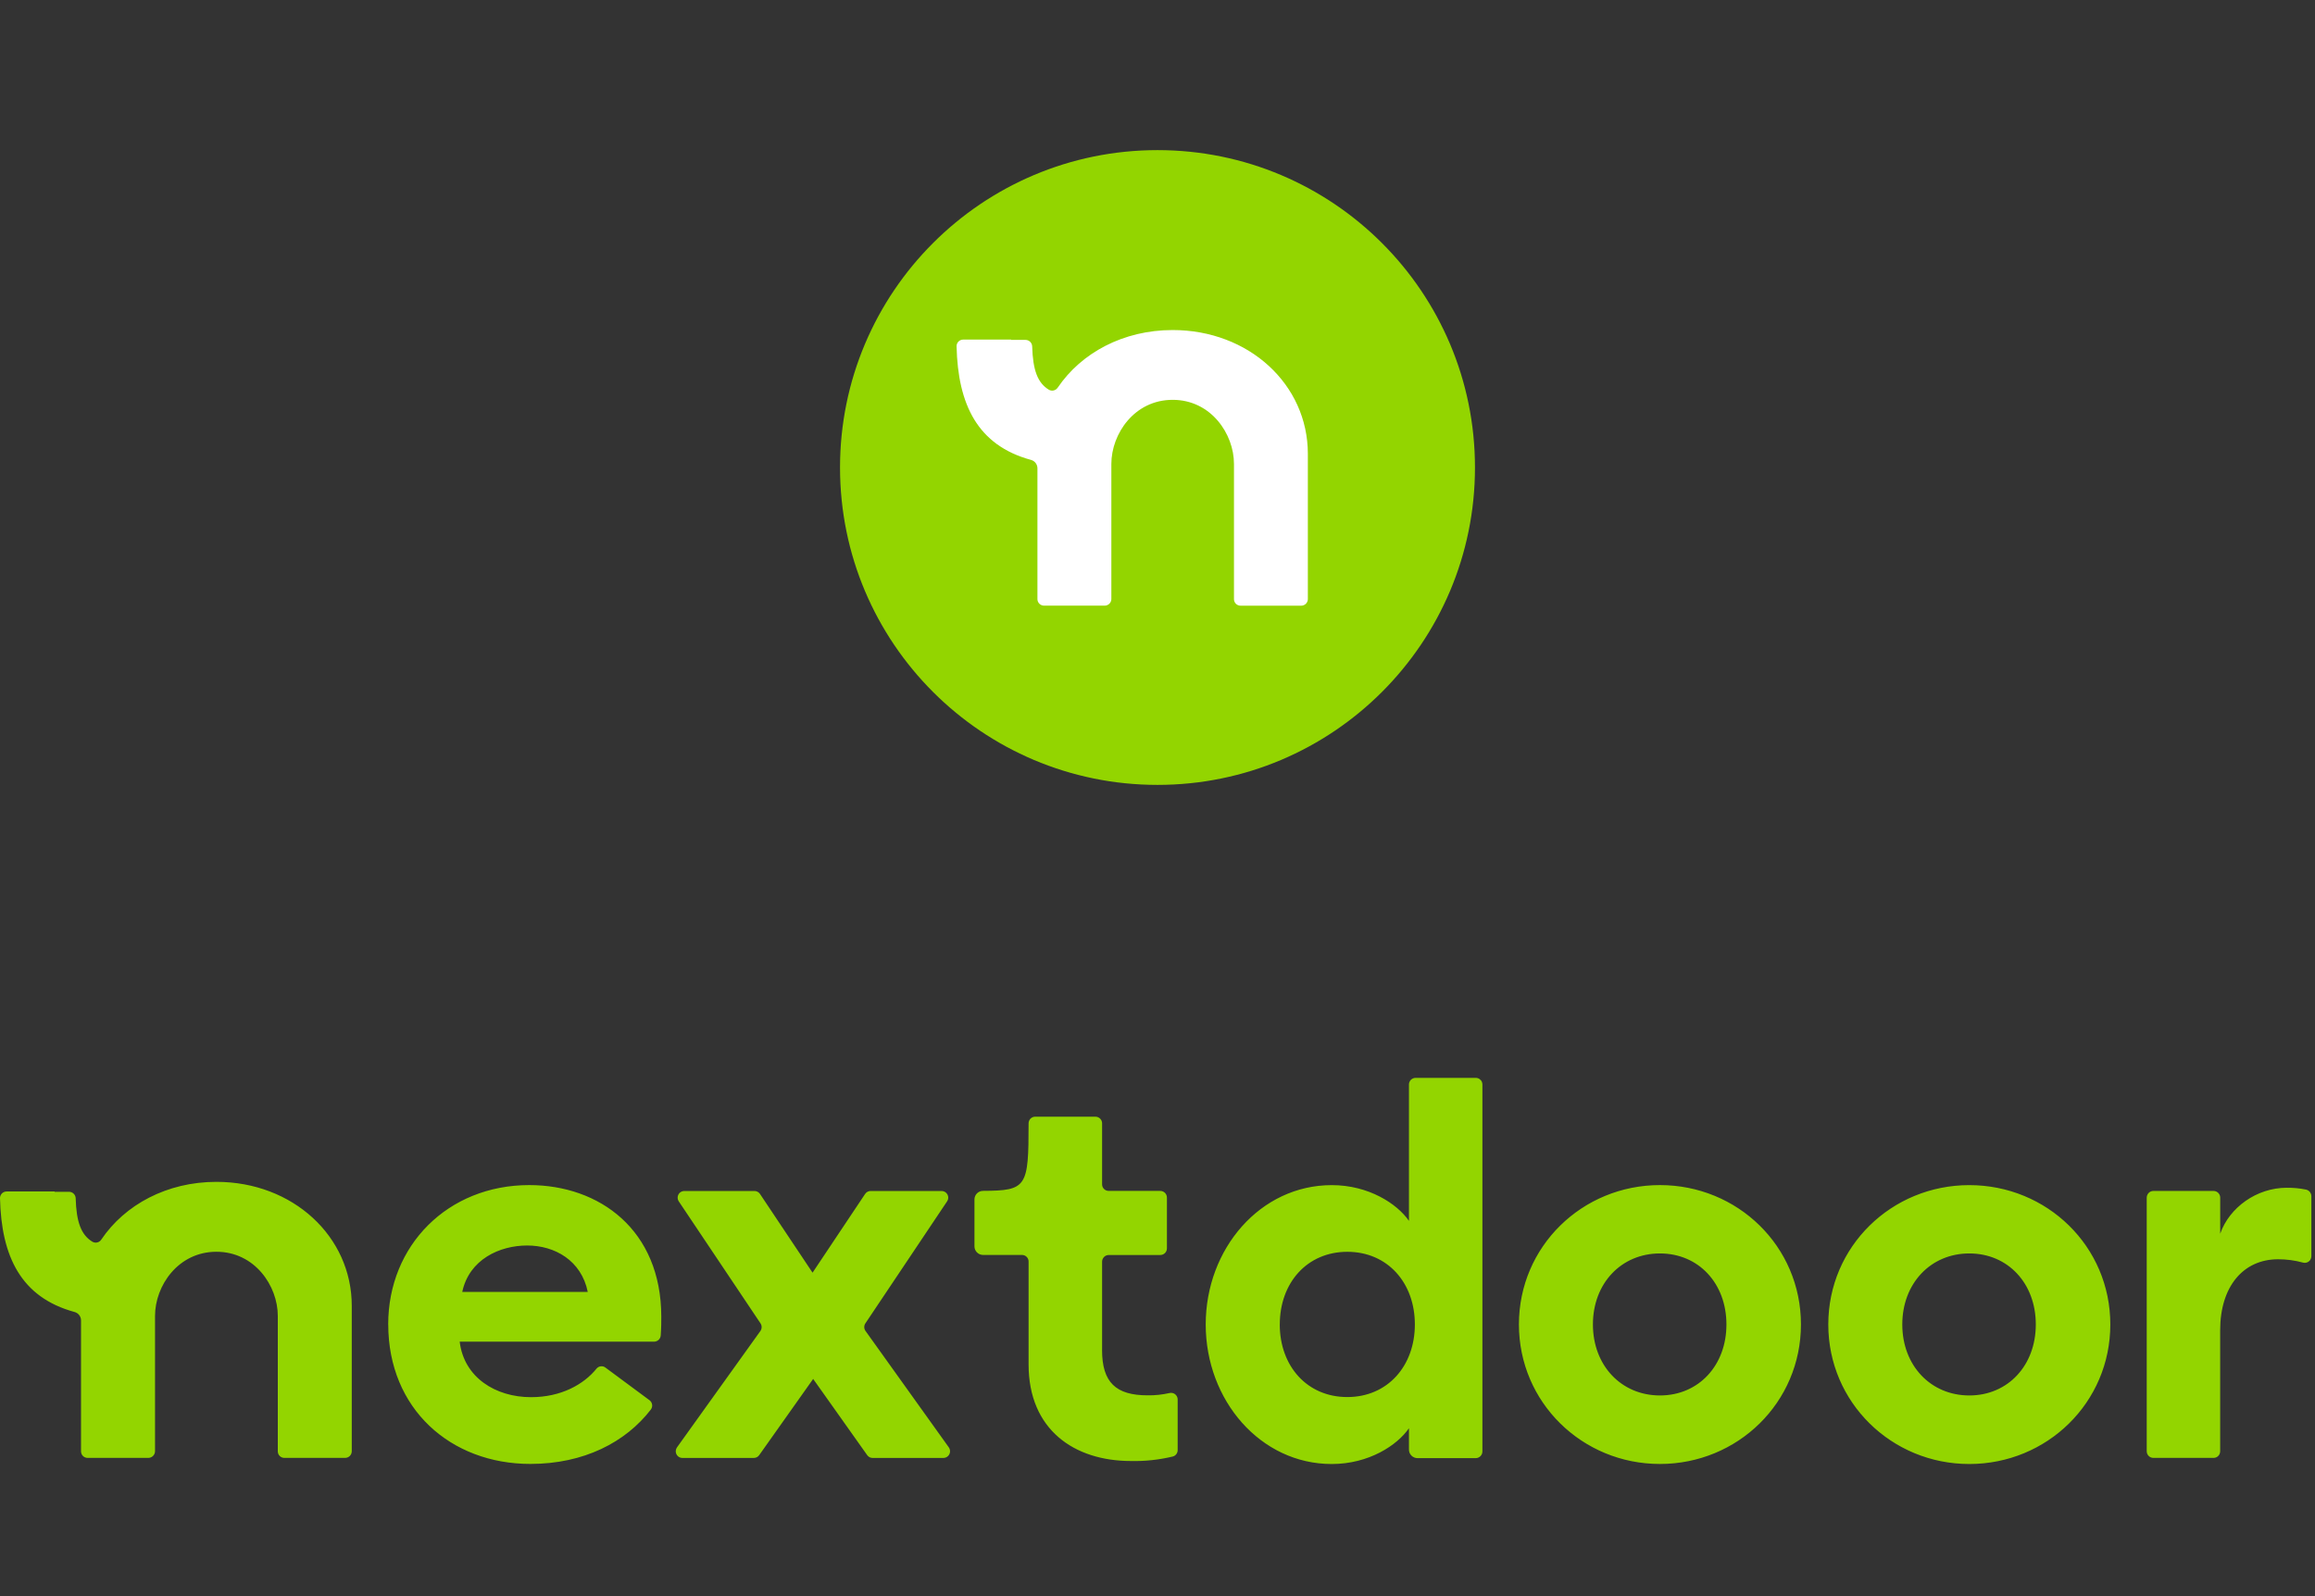 <?xml version="1.0" encoding="UTF-8"?><svg id="Layer_2" xmlns="http://www.w3.org/2000/svg" viewBox="0 0 580 400"><rect x="0" y="0" width="580" height="400" fill="#333333" stroke="none"/><defs><style>.cls-1,.cls-2{fill-rule:evenodd;}.cls-1,.cls-2,.cls-3{stroke-width:0px;}.cls-1,.cls-3{fill:#93d500;}.cls-2{fill:#fff;}</style></defs><path class="cls-1" d="M333.66,297c9.27,0,16.39,4.68,19.34,8.96v-34.17c0-.67.4-1.28,1.02-1.54.2-.09.42-.13.64-.13h15.09c.67,0,1.28.41,1.53,1.03.08.2.12.42.12.64v91.96c0,.91-.74,1.65-1.65,1.67h-14.59c-1.19,0-2.16-.95-2.16-2.14,0,0,0-.02,0-.03v-5.33c-2.95,4.29-10.07,8.97-19.35,8.97-17.86,0-31.57-15.97-31.57-34.97s13.7-34.92,31.57-34.92h0ZM320.63,331.91c0,10.44,6.85,18.2,16.92,18.2s16.93-7.76,16.93-18.2-6.85-18.2-16.92-18.2-16.92,7.76-16.92,18.2h0ZM276.12,338.34v-22.16c0-.91.74-1.66,1.65-1.67h12.93c.91,0,1.65-.73,1.66-1.64,0,0,0-.02,0-.03v-12.72c0-.92-.74-1.66-1.66-1.67h-12.93c-.91,0-1.65-.73-1.65-1.64,0,0,0-.01,0-.02v-15.28c0-.91-.75-1.65-1.66-1.66h-15.1c-.67,0-1.28.41-1.53,1.03-.08.2-.13.42-.13.64,0,15.94-.41,16.87-11.41,16.92-1.19,0-2.15.96-2.15,2.15h0v11.75c0,1.19.96,2.15,2.15,2.16h9.76c.91,0,1.65.73,1.65,1.64,0,0,0,.01,0,.02v25.76c0,16.36,11.42,24.22,25.66,24.22,3.51.08,7.02-.3,10.44-1.12.74-.18,1.26-.85,1.25-1.61v-12.7c0-.78-.56-1.46-1.32-1.62-.25-.05-.51-.05-.75.02-1.79.4-3.61.6-5.45.57-7.93,0-11.42-3.21-11.42-11.37h0ZM97.26,331.91c0-19.8,14.92-34.92,35.34-34.92,17.61,0,33.05,11.24,33.08,32.95,0,1.28,0,2.75-.14,4.72-.06.87-.78,1.56-1.65,1.57h-48.72c1.07,8.97,8.99,13.91,17.87,13.91,7.54,0,13.21-3.19,16.42-7.16.55-.66,1.52-.78,2.21-.27l11.04,8.18c.74.54.91,1.58.37,2.32,0,0,0,.01-.01.02-6.32,8.21-16.8,13.64-30.19,13.64-20.02,0-35.61-13.83-35.61-34.97ZM132.08,312.13c-6.87,0-14.52,3.46-16.27,11.64h31.45c-1.61-7.92-8.31-11.64-15.18-11.64ZM218.17,298.47h17.74c.61,0,1.18.34,1.47.88.29.54.26,1.2-.09,1.71l-20.46,30.56c-.4.57-.4,1.33,0,1.9l20.89,29.2c.53.76.36,1.8-.4,2.34-.28.2-.61.3-.95.31h-17.75c-.54,0-1.04-.26-1.35-.7l-13.54-19.1-13.52,19.1c-.31.44-.81.7-1.35.7h-17.89c-.91,0-1.65-.73-1.66-1.64,0-.05,0-.1,0-.15.02-.31.13-.6.3-.85l20.92-29.2c.39-.57.39-1.33,0-1.9l-20.47-30.56c-.51-.77-.3-1.82.47-2.33.02-.01.03-.02.05-.03.26-.16.55-.24.85-.24h17.6c.55,0,1.07.28,1.38.74l13.17,19.73,13.17-19.73c.31-.46.82-.74,1.38-.74h0ZM572.91,297.66c-7.52,0-14.37,4.95-16.66,11.51v-9.04c0-.92-.74-1.66-1.65-1.67h-15.09c-.44,0-.87.17-1.18.49-.31.31-.48.74-.49,1.18v63.56c0,.92.74,1.66,1.66,1.67h15.09c.92,0,1.65-.75,1.65-1.67v-30.32c0-10.97,5.78-17.79,14.52-17.79,2.11,0,4.21.28,6.25.84.88.23,1.79-.29,2.02-1.17.04-.14.06-.28.06-.42v-15.07c-.01-.79-.57-1.47-1.34-1.64-1.59-.33-3.22-.48-4.84-.45ZM380.55,331.91c0-19.53,15.85-34.92,35.33-34.92s35.33,15.34,35.33,34.92-15.85,34.97-35.33,34.97-35.33-15.43-35.33-34.97h0ZM399.09,331.91c0,10.31,7.12,17.8,16.79,17.8s16.66-7.49,16.66-17.79-6.98-17.8-16.66-17.8-16.79,7.49-16.79,17.79ZM493.39,297c-19.48,0-35.33,15.38-35.33,34.92s15.86,34.97,35.33,34.97,35.33-15.39,35.33-34.97-15.86-34.92-35.33-34.92ZM493.39,349.71c-9.67,0-16.79-7.49-16.79-17.79s7.12-17.8,16.79-17.8,16.66,7.49,16.66,17.79-6.99,17.8-16.66,17.8ZM25.38,310.64c5.91-8.75,16.47-14.46,28.84-14.46,19.14,0,33.91,13.67,33.91,31.06v36.45c0,.92-.74,1.66-1.66,1.67h-15.22c-.91,0-1.65-.73-1.65-1.64,0,0,0-.01,0-.02v-33.92c0-7.53-5.77-16.08-15.38-16.08s-15.38,8.55-15.38,16.08v33.91c0,.91-.75,1.65-1.66,1.67h-15.22c-.91,0-1.65-.72-1.66-1.63,0,0,0-.02,0-.03v-32.82c-.01-.99-.68-1.84-1.64-2.09C5.27,325.13.34,314.91,0,300.29c-.01-.68.39-1.3,1.02-1.57.2-.09.42-.13.65-.13h12.01v.08h3.63c.89.01,1.62.72,1.65,1.61.17,5.98,1.37,9.2,4.2,10.91.76.44,1.74.2,2.21-.54h0Z"/><circle class="cls-3" cx="290" cy="117.16" r="79.54"/><path class="cls-2" d="M265,97.15c5.91-8.74,16.45-14.44,28.8-14.44,19.11,0,33.87,13.65,33.87,31.02v36.4c0,.91-.74,1.65-1.66,1.66h-15.2c-.91,0-1.65-.73-1.65-1.64,0,0,0-.01,0-.02v-33.87c0-7.52-5.76-16.06-15.36-16.06s-15.36,8.54-15.36,16.06v33.86c0,.91-.75,1.65-1.66,1.66h-15.2c-.91,0-1.65-.72-1.66-1.63,0,0,0-.02,0-.03v-32.78c-.01-.99-.68-1.84-1.63-2.09-13.37-3.65-18.29-13.86-18.63-28.46-.01-.68.39-1.3,1.02-1.56.2-.09.42-.13.65-.13h11.99v.08h3.63c.89.01,1.61.72,1.65,1.6.17,5.98,1.37,9.19,4.19,10.89.76.44,1.74.2,2.21-.54h0Z"/></svg>